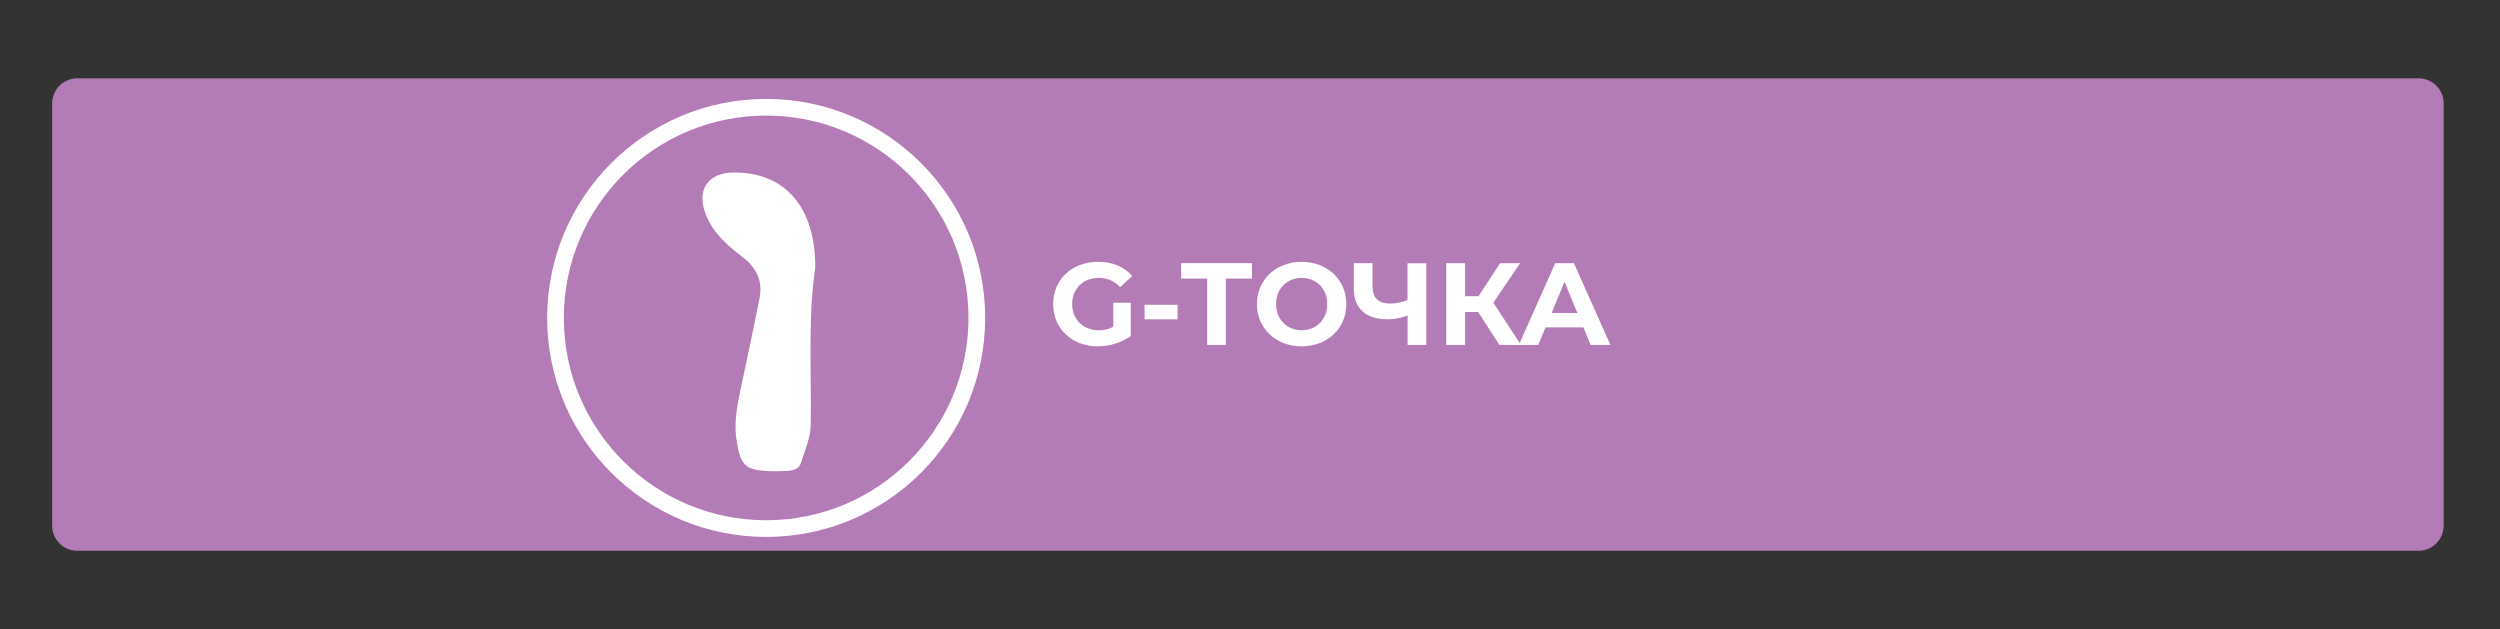 <?xml version="1.0" encoding="utf-8"?>
<!-- Generator: Adobe Illustrator 25.2.1, SVG Export Plug-In . SVG Version: 6.00 Build 0)  -->
<svg version="1.1" id="Layer_1" xmlns="http://www.w3.org/2000/svg" xmlns:xlink="http://www.w3.org/1999/xlink" x="0px" y="0px"
	 viewBox="0 0 300 75.49" style="enable-background:new 0 0 300 75.49;" xml:space="preserve">
<rect x="0" y="0" width="300" height="75.49" fill="#333333" stroke="none"/>
<style type="text/css">
	.st0{fill:#B47CB6;}
	.st1{fill:none;stroke:#FFFFFF;stroke-width:2;stroke-miterlimit:10;}
	.st2{fill:none;}
	.st3{enable-background:new    ;}
	.st4{fill:#FFFFFF;}
</style>
<g id="Layer_1_1_">
	<path class="st0" d="M290.23,66.09H9.26c-1.65,0-3-1.35-3-3V12.4c0-1.65,1.35-3,3-3h280.98c1.65,0,3,1.35,3,3v50.68
		C293.23,64.74,291.88,66.09,290.23,66.09z"/>
</g>
<g id="Layer_2_1_">
	<circle class="st1" cx="91.94" cy="38.15" r="25.28"/>
	<rect x="125.83" y="31" class="st2" width="149.79" height="37.62"/>
	<g class="st3">
		<path class="st4" d="M133.62,36.33h2.07v3.98c-1.08,0.81-2.56,1.25-3.96,1.25c-3.08,0-5.35-2.12-5.35-5.07
			c0-2.96,2.27-5.07,5.39-5.07c1.72,0,3.15,0.59,4.1,1.7l-1.46,1.34c-0.71-0.76-1.54-1.11-2.54-1.11c-1.9,0-3.21,1.27-3.21,3.14
			c0,1.83,1.3,3.14,3.18,3.14c0.62,0,1.19-0.11,1.76-0.42V36.33z"/>
		<path class="st4" d="M137.35,36.57h3.96v1.75h-3.96V36.57z"/>
		<path class="st4" d="M150.24,33.43h-3.14v7.96h-2.24v-7.96h-3.12v-1.85h8.5V33.43z"/>
		<path class="st4" d="M150.83,36.49c0-2.91,2.27-5.07,5.36-5.07c3.08,0,5.37,2.14,5.37,5.07s-2.28,5.07-5.37,5.07
			C153.1,41.56,150.83,39.4,150.83,36.49z M159.27,36.49c0-1.86-1.32-3.14-3.07-3.14c-1.75,0-3.07,1.27-3.07,3.14
			c0,1.86,1.32,3.14,3.07,3.14C157.95,39.62,159.27,38.35,159.27,36.49z"/>
		<path class="st4" d="M171.15,31.58v9.81h-2.24v-3.53c-0.85,0.31-1.64,0.46-2.37,0.46c-2.63,0-4.08-1.3-4.08-3.67v-3.07h2.24v2.82
			c0,1.34,0.74,2.03,2.1,2.03c0.74,0,1.47-0.15,2.1-0.43v-4.41H171.15z"/>
		<path class="st4" d="M177.38,37.44h-1.57v3.95h-2.26v-9.81h2.26v3.96h1.62l2.58-3.96h2.4l-3.21,4.74l3.31,5.07h-2.58L177.38,37.44
			z"/>
		<path class="st4" d="M190.01,39.29h-4.55l-0.87,2.1h-2.33l4.37-9.81h2.24l4.38,9.81h-2.38L190.01,39.29z M189.29,37.56l-1.55-3.75
			l-1.55,3.75H189.29z"/>
	</g>
</g>
<g>
	<path class="st4" d="M97.83,32.13c-0.87,5.7-0.46,12.25-0.54,18.79c-0.02,1.66-0.71,3.11-1.18,4.64c-0.21,0.69-0.95,0.93-1.64,0.95
		c-1.04,0.04-2.09,0.08-3.12-0.04c-2.01-0.23-2.57-0.91-2.98-3.76c-0.35-2.43,0.25-4.8,0.75-7.17c0.69-3.26,1.39-6.52,2.03-9.79
		c0.4-2.05-0.4-3.66-2.03-4.9c-1.84-1.4-3.55-2.88-4.43-5.13c-1.14-2.93,0.22-4.99,3.37-5.02C94.09,20.65,97.88,24.76,97.83,32.13z"
		/>
</g>
</svg>
